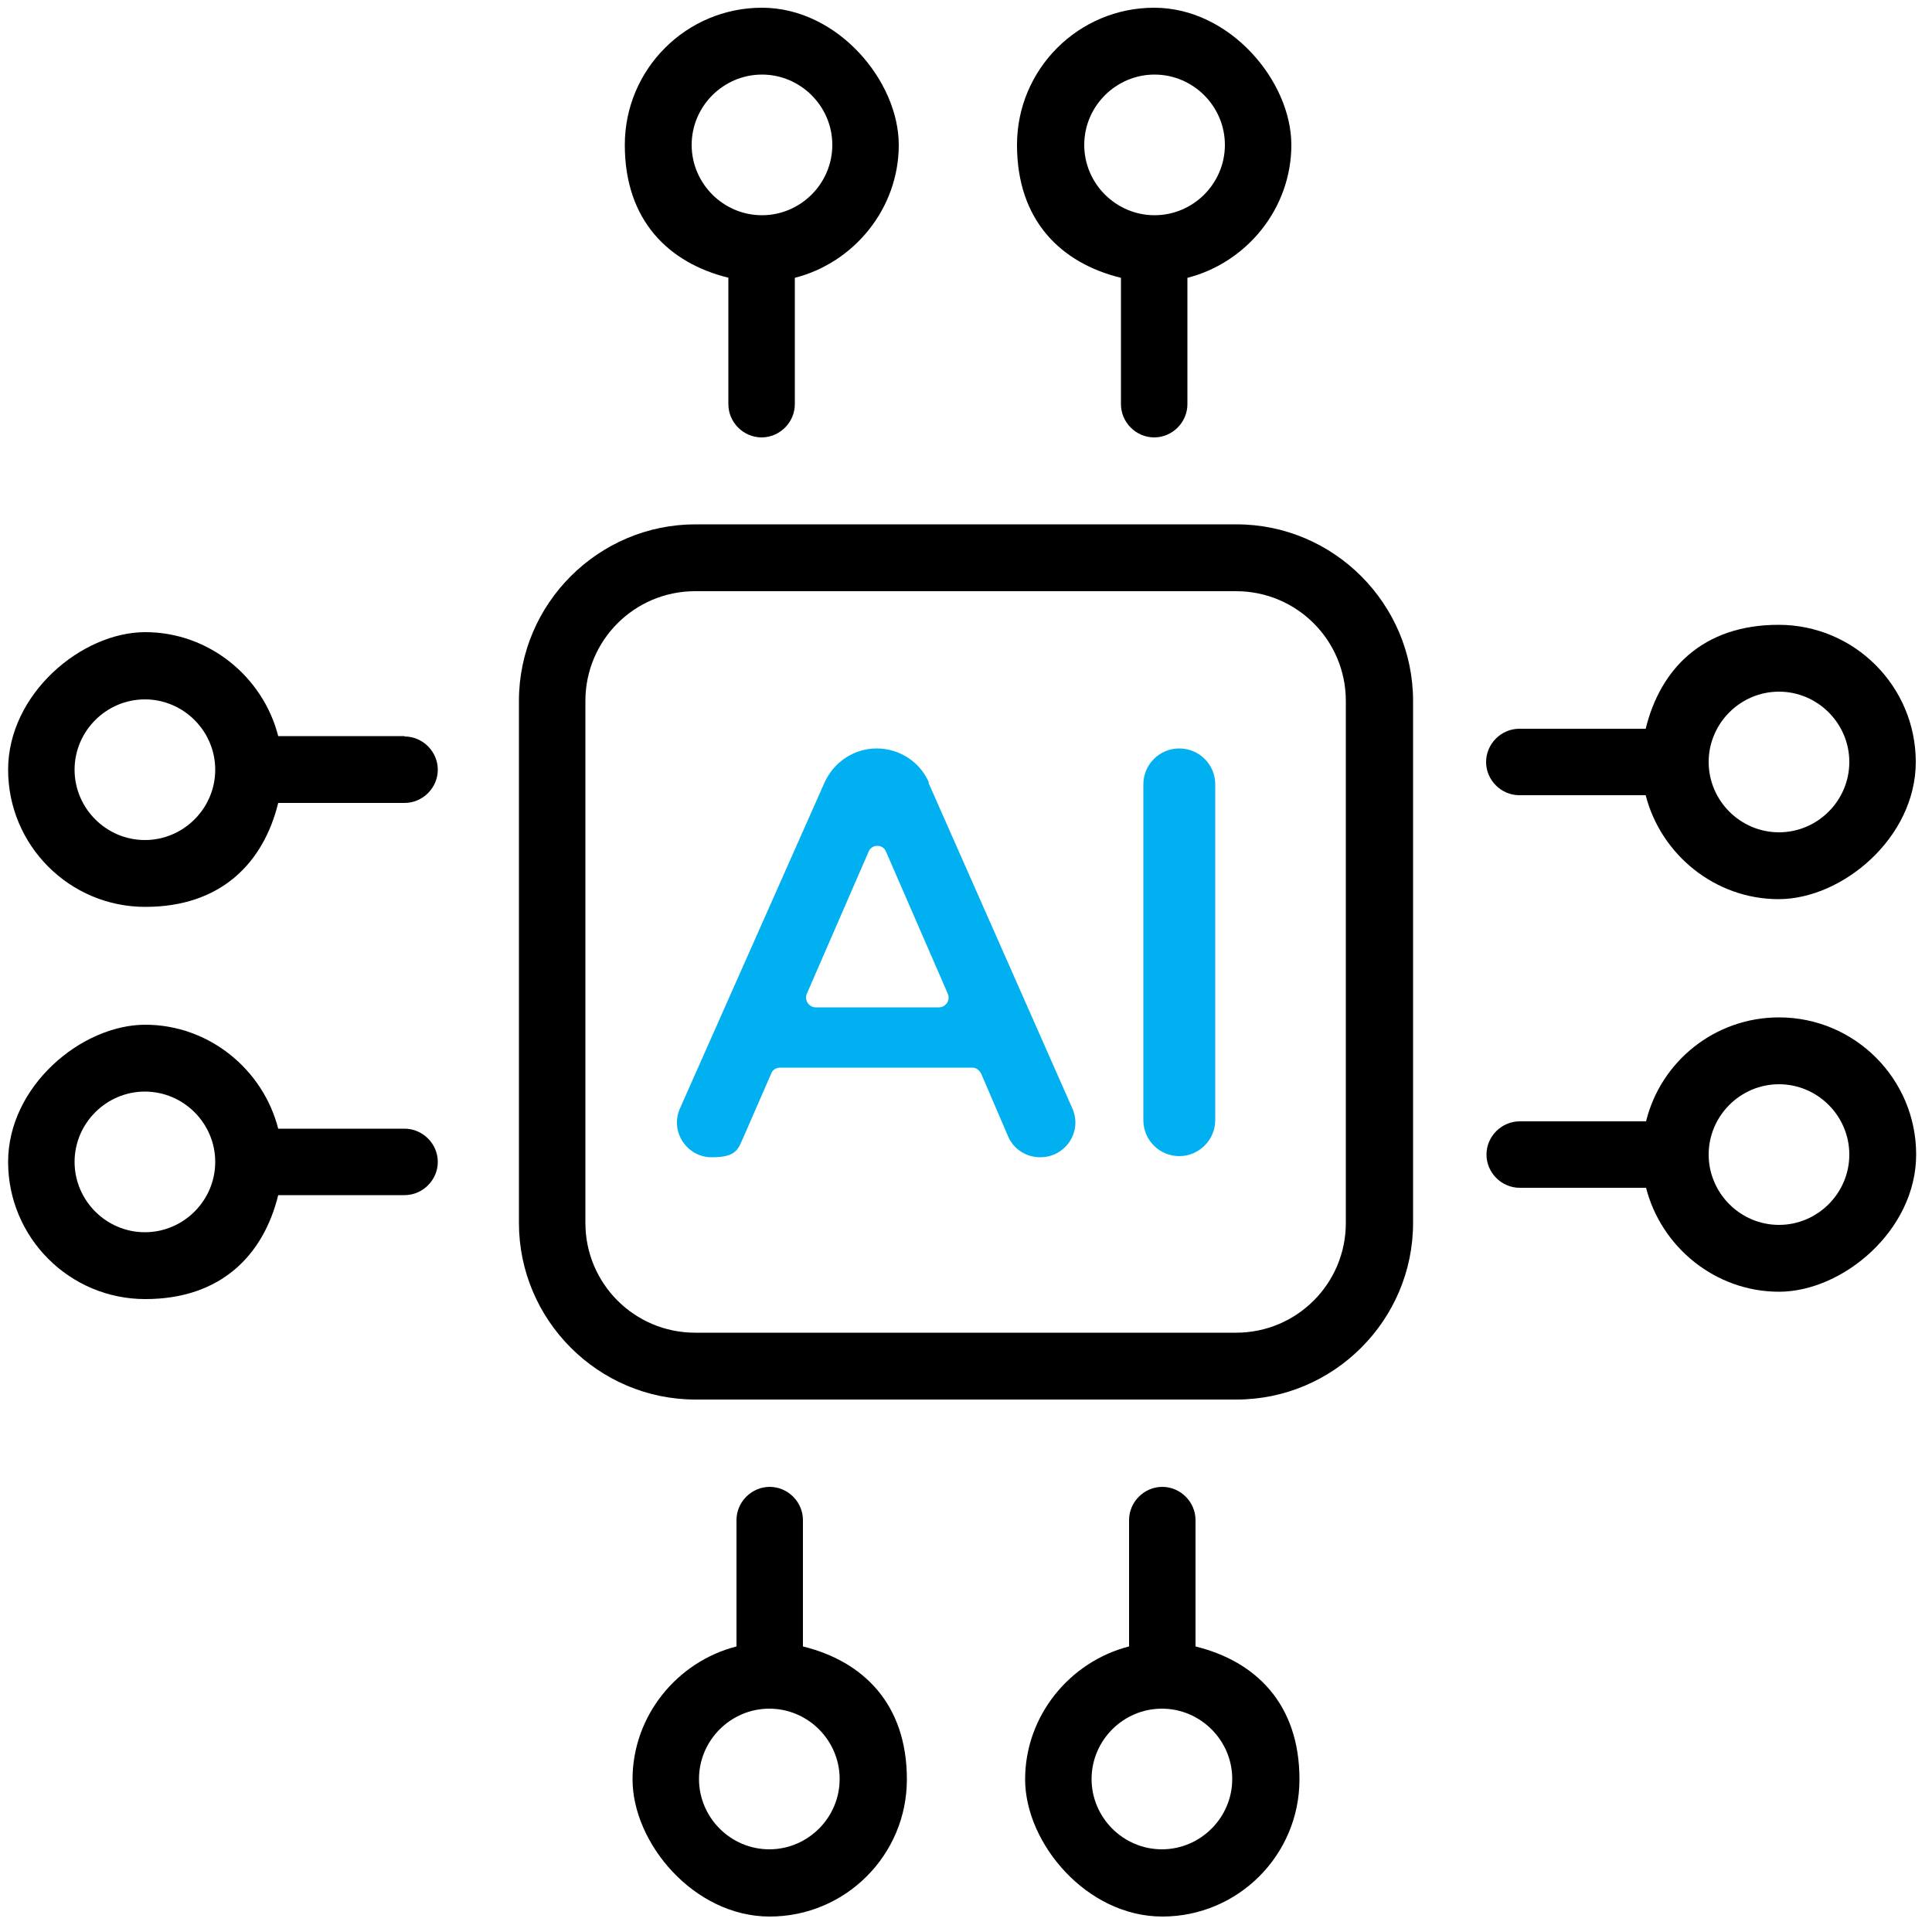 <?xml version="1.0" encoding="UTF-8"?>
<svg xmlns="http://www.w3.org/2000/svg" id="Layer_1" version="1.1" viewBox="0 0 500 500">
  <defs>
    <style>
      .st0 {
        fill: #00b0f0;
      }
    </style>
  </defs>
  <path d="M320,135.7h-140c-25.1,0-45.7,20.5-45.7,45.7v135.1c0,25.1,20.5,45.7,45.7,45.7h140c25.1,0,45.7-20.5,45.7-45.7v-135.1c0-25.1-20.5-45.7-45.7-45.7h0ZM348.3,316.5c0,15.7-12.7,28.4-28.4,28.4h-140c-15.7,0-28.4-12.7-28.4-28.4v-135.1c0-15.7,12.7-28.4,28.4-28.4h140c15.7,0,28.4,12.7,28.4,28.4v135.1Z"></path>
  <path d="M188.5,71.9v32.7c0,4.7,3.9,8.6,8.6,8.6s8.6-3.9,8.6-8.6v-32.7c15.3-3.9,26.9-17.9,26.9-34.4S216.8,2,197.2,2s-35.5,15.9-35.5,35.5,11.4,30.6,26.9,34.4ZM197.2,19.3c10,0,18.2,8.2,18.2,18.2s-8.2,18.2-18.2,18.2-18.2-8.2-18.2-18.2,8.2-18.2,18.2-18.2Z"></path>
  <path d="M290.1,71.9v32.7c0,4.7,3.9,8.6,8.6,8.6s8.6-3.9,8.6-8.6v-32.7c15.3-3.9,26.9-17.9,26.9-34.4s-15.9-35.5-35.5-35.5-35.5,15.9-35.5,35.5,11.4,30.6,26.9,34.4ZM298.8,19.3c10,0,18.2,8.2,18.2,18.2s-8.2,18.2-18.2,18.2-18.2-8.2-18.2-18.2,8.2-18.2,18.2-18.2Z"></path>
  <path d="M309.4,426.1v-32.7c0-4.7-3.9-8.6-8.6-8.6s-8.6,3.9-8.6,8.6v32.7c-15.3,3.9-26.9,17.9-26.9,34.4s15.9,35.5,35.5,35.5,35.5-15.9,35.5-35.5-11.4-30.6-26.9-34.4ZM300.7,478.6c-10,0-18.2-8.2-18.2-18.2s8.2-18.2,18.2-18.2,18.2,8.2,18.2,18.2-8.2,18.2-18.2,18.2Z"></path>
  <path d="M207.8,426.1v-32.7c0-4.7-3.9-8.6-8.6-8.6s-8.6,3.9-8.6,8.6v32.7c-15.3,3.9-26.9,17.9-26.9,34.4s15.9,35.5,35.5,35.5,35.5-15.9,35.5-35.5-11.4-30.6-26.9-34.4ZM199.1,478.6c-10,0-18.2-8.2-18.2-18.2s8.2-18.2,18.2-18.2,18.2,8.2,18.2,18.2-8.2,18.2-18.2,18.2Z"></path>
  <path d="M393.2,205.8h32.7c3.9,15.3,17.9,26.9,34.4,26.9s35.5-15.9,35.5-35.5-15.9-35.5-35.5-35.5-30.6,11.4-34.4,26.9h-32.7c-4.7,0-8.6,3.9-8.6,8.6s3.9,8.6,8.6,8.6ZM460.4,179c10,0,18.2,8.2,18.2,18.2s-8.2,18.2-18.2,18.2-18.2-8.2-18.2-18.2,8.2-18.2,18.2-18.2Z"></path>
  <path d="M460.4,263.3c-16.6,0-30.6,11.4-34.4,26.9h-32.7c-4.7,0-8.6,3.9-8.6,8.6s3.9,8.6,8.6,8.6h32.7c3.9,15.3,17.9,26.9,34.4,26.9s35.5-15.9,35.5-35.5-15.9-35.5-35.5-35.5ZM460.4,317c-10,0-18.2-8.2-18.2-18.2s8.2-18.2,18.2-18.2,18.2,8.2,18.2,18.2-8.2,18.2-18.2,18.2Z"></path>
  <path d="M104.7,292.1h-32.7c-3.9-15.3-17.9-26.9-34.4-26.9s-35.5,15.9-35.5,35.5,15.9,35.5,35.5,35.5,30.6-11.4,34.4-26.9h32.7c4.7,0,8.6-3.9,8.6-8.6s-3.9-8.6-8.6-8.6ZM37.5,318.9c-10,0-18.2-8.2-18.2-18.2s8.2-18.2,18.2-18.2,18.2,8.2,18.2,18.2-8.2,18.2-18.2,18.2Z"></path>
  <path d="M104.7,190.5h-32.7c-3.9-15.3-17.9-26.9-34.4-26.9S2.1,179.6,2.1,199.2s15.9,35.5,35.5,35.5,30.6-11.4,34.4-26.9h32.7c4.7,0,8.6-3.9,8.6-8.6s-3.9-8.6-8.6-8.6ZM37.5,217.4c-10,0-18.2-8.2-18.2-18.2s8.2-18.2,18.2-18.2,18.2,8.2,18.2,18.2-8.2,18.2-18.2,18.2Z"></path>
  <path class="st0" d="M240.4,202.5c-2.3-5.3-7.6-8.8-13.5-8.8s-11.1,3.5-13.5,8.8l-37.4,84.3c-2.7,6,1.7,12.7,8.2,12.7s6.8-2.1,8.3-5.4l7.1-16.3c.3-.9,1.3-1.5,2.3-1.5h49.7c1,0,1.8.6,2.3,1.5l7,16.3c1.4,3.3,4.7,5.4,8.3,5.4,6.6,0,11-6.7,8.3-12.7l-37.2-84.2h0ZM243,260.7h-31.9c-1.7,0-3-1.8-2.3-3.5l16-36.8c.8-2,3.7-2,4.5,0l16,36.8c.7,1.6-.5,3.5-2.3,3.5h0Z"></path>
  <path class="st0" d="M305.2,193.7c-5.2,0-9.3,4.2-9.3,9.3v86.9c0,5.2,4.2,9.3,9.3,9.3s9.3-4.2,9.3-9.3v-86.9c0-5.2-4.2-9.3-9.3-9.3h0Z"></path>
</svg>
